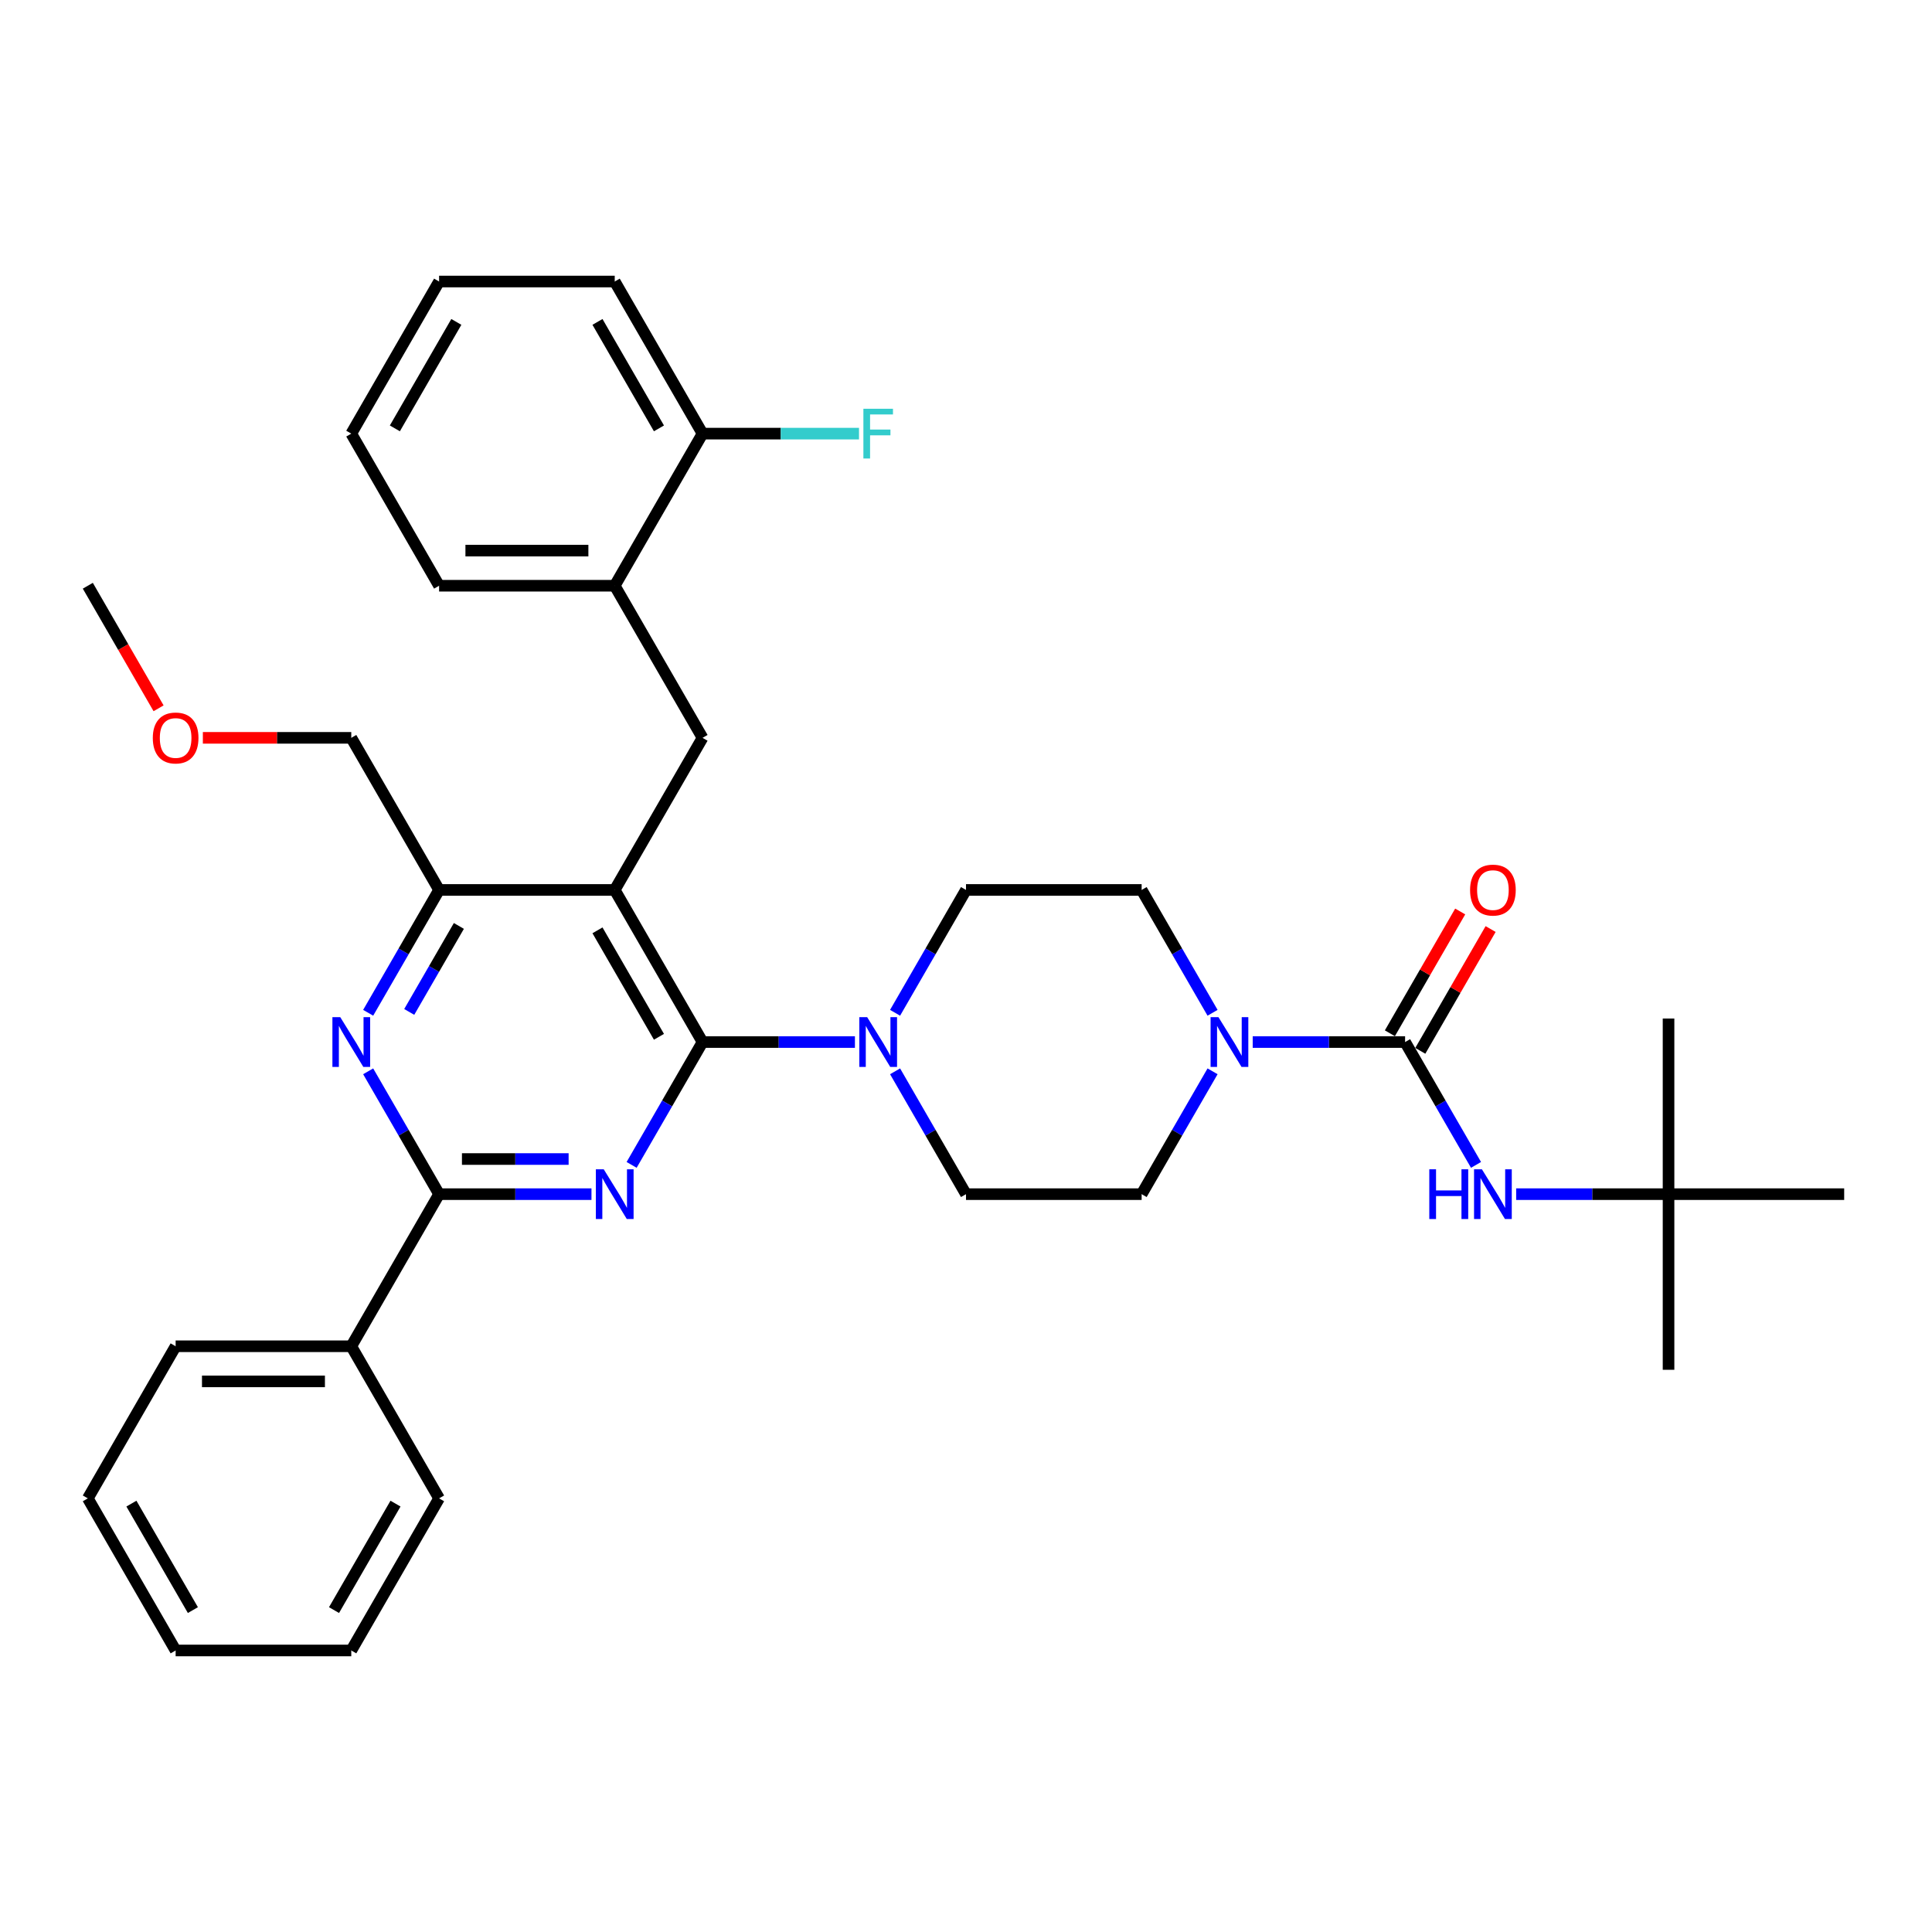 <?xml version='1.0' encoding='iso-8859-1'?>
<svg version='1.1' baseProfile='full'
              xmlns='http://www.w3.org/2000/svg'
                      xmlns:rdkit='http://www.rdkit.org/xml'
                      xmlns:xlink='http://www.w3.org/1999/xlink'
                  xml:space='preserve'
width='1000px' height='1000px' viewBox='0 0 1000 1000'>
<!-- END OF HEADER -->
<rect style='opacity:1.0;fill:#FFFFFF;stroke:none' width='1000' height='1000' x='0' y='0'> </rect>
<path class='bond-0' d='M 763.983,602.949 L 745.628,571.157' style='fill:none;fill-rule:evenodd;stroke:#0000FF;stroke-width:6px;stroke-linecap:butt;stroke-linejoin:miter;stroke-opacity:1' />
<path class='bond-0' d='M 745.628,571.157 L 727.273,539.365' style='fill:none;fill-rule:evenodd;stroke:#000000;stroke-width:6px;stroke-linecap:butt;stroke-linejoin:miter;stroke-opacity:1' />
<path class='bond-1' d='M 784.764,618.094 L 824.2,618.094' style='fill:none;fill-rule:evenodd;stroke:#0000FF;stroke-width:6px;stroke-linecap:butt;stroke-linejoin:miter;stroke-opacity:1' />
<path class='bond-1' d='M 824.2,618.094 L 863.636,618.094' style='fill:none;fill-rule:evenodd;stroke:#000000;stroke-width:6px;stroke-linecap:butt;stroke-linejoin:miter;stroke-opacity:1' />
<path class='bond-2' d='M 727.273,539.365 L 687.836,539.365' style='fill:none;fill-rule:evenodd;stroke:#000000;stroke-width:6px;stroke-linecap:butt;stroke-linejoin:miter;stroke-opacity:1' />
<path class='bond-2' d='M 687.836,539.365 L 648.4,539.365' style='fill:none;fill-rule:evenodd;stroke:#0000FF;stroke-width:6px;stroke-linecap:butt;stroke-linejoin:miter;stroke-opacity:1' />
<path class='bond-3' d='M 735.146,543.91 L 753.343,512.391' style='fill:none;fill-rule:evenodd;stroke:#000000;stroke-width:6px;stroke-linecap:butt;stroke-linejoin:miter;stroke-opacity:1' />
<path class='bond-3' d='M 753.343,512.391 L 771.541,480.872' style='fill:none;fill-rule:evenodd;stroke:#FF0000;stroke-width:6px;stroke-linecap:butt;stroke-linejoin:miter;stroke-opacity:1' />
<path class='bond-3' d='M 719.4,534.819 L 737.597,503.3' style='fill:none;fill-rule:evenodd;stroke:#000000;stroke-width:6px;stroke-linecap:butt;stroke-linejoin:miter;stroke-opacity:1' />
<path class='bond-3' d='M 737.597,503.3 L 755.795,471.781' style='fill:none;fill-rule:evenodd;stroke:#FF0000;stroke-width:6px;stroke-linecap:butt;stroke-linejoin:miter;stroke-opacity:1' />
<path class='bond-4' d='M 627.619,554.51 L 609.264,586.302' style='fill:none;fill-rule:evenodd;stroke:#0000FF;stroke-width:6px;stroke-linecap:butt;stroke-linejoin:miter;stroke-opacity:1' />
<path class='bond-4' d='M 609.264,586.302 L 590.909,618.094' style='fill:none;fill-rule:evenodd;stroke:#000000;stroke-width:6px;stroke-linecap:butt;stroke-linejoin:miter;stroke-opacity:1' />
<path class='bond-5' d='M 627.619,524.219 L 609.264,492.427' style='fill:none;fill-rule:evenodd;stroke:#0000FF;stroke-width:6px;stroke-linecap:butt;stroke-linejoin:miter;stroke-opacity:1' />
<path class='bond-5' d='M 609.264,492.427 L 590.909,460.635' style='fill:none;fill-rule:evenodd;stroke:#000000;stroke-width:6px;stroke-linecap:butt;stroke-linejoin:miter;stroke-opacity:1' />
<path class='bond-6' d='M 863.636,618.094 L 863.636,709.003' style='fill:none;fill-rule:evenodd;stroke:#000000;stroke-width:6px;stroke-linecap:butt;stroke-linejoin:miter;stroke-opacity:1' />
<path class='bond-7' d='M 863.636,618.094 L 863.636,527.185' style='fill:none;fill-rule:evenodd;stroke:#000000;stroke-width:6px;stroke-linecap:butt;stroke-linejoin:miter;stroke-opacity:1' />
<path class='bond-8' d='M 863.636,618.094 L 954.545,618.094' style='fill:none;fill-rule:evenodd;stroke:#000000;stroke-width:6px;stroke-linecap:butt;stroke-linejoin:miter;stroke-opacity:1' />
<path class='bond-9' d='M 363.636,381.906 L 318.182,303.176' style='fill:none;fill-rule:evenodd;stroke:#000000;stroke-width:6px;stroke-linecap:butt;stroke-linejoin:miter;stroke-opacity:1' />
<path class='bond-10' d='M 363.636,381.906 L 318.182,460.635' style='fill:none;fill-rule:evenodd;stroke:#000000;stroke-width:6px;stroke-linecap:butt;stroke-linejoin:miter;stroke-opacity:1' />
<path class='bond-11' d='M 318.182,460.635 L 227.273,460.635' style='fill:none;fill-rule:evenodd;stroke:#000000;stroke-width:6px;stroke-linecap:butt;stroke-linejoin:miter;stroke-opacity:1' />
<path class='bond-12' d='M 318.182,460.635 L 363.636,539.365' style='fill:none;fill-rule:evenodd;stroke:#000000;stroke-width:6px;stroke-linecap:butt;stroke-linejoin:miter;stroke-opacity:1' />
<path class='bond-12' d='M 309.254,481.536 L 341.072,536.646' style='fill:none;fill-rule:evenodd;stroke:#000000;stroke-width:6px;stroke-linecap:butt;stroke-linejoin:miter;stroke-opacity:1' />
<path class='bond-13' d='M 190.562,524.219 L 208.918,492.427' style='fill:none;fill-rule:evenodd;stroke:#0000FF;stroke-width:6px;stroke-linecap:butt;stroke-linejoin:miter;stroke-opacity:1' />
<path class='bond-13' d='M 208.918,492.427 L 227.273,460.635' style='fill:none;fill-rule:evenodd;stroke:#000000;stroke-width:6px;stroke-linecap:butt;stroke-linejoin:miter;stroke-opacity:1' />
<path class='bond-13' d='M 211.815,523.773 L 224.663,501.518' style='fill:none;fill-rule:evenodd;stroke:#0000FF;stroke-width:6px;stroke-linecap:butt;stroke-linejoin:miter;stroke-opacity:1' />
<path class='bond-13' d='M 224.663,501.518 L 237.512,479.264' style='fill:none;fill-rule:evenodd;stroke:#000000;stroke-width:6px;stroke-linecap:butt;stroke-linejoin:miter;stroke-opacity:1' />
<path class='bond-14' d='M 190.562,554.51 L 208.918,586.302' style='fill:none;fill-rule:evenodd;stroke:#0000FF;stroke-width:6px;stroke-linecap:butt;stroke-linejoin:miter;stroke-opacity:1' />
<path class='bond-14' d='M 208.918,586.302 L 227.273,618.094' style='fill:none;fill-rule:evenodd;stroke:#000000;stroke-width:6px;stroke-linecap:butt;stroke-linejoin:miter;stroke-opacity:1' />
<path class='bond-15' d='M 227.273,460.635 L 181.818,381.906' style='fill:none;fill-rule:evenodd;stroke:#000000;stroke-width:6px;stroke-linecap:butt;stroke-linejoin:miter;stroke-opacity:1' />
<path class='bond-16' d='M 363.636,539.365 L 345.281,571.157' style='fill:none;fill-rule:evenodd;stroke:#000000;stroke-width:6px;stroke-linecap:butt;stroke-linejoin:miter;stroke-opacity:1' />
<path class='bond-16' d='M 345.281,571.157 L 326.926,602.949' style='fill:none;fill-rule:evenodd;stroke:#0000FF;stroke-width:6px;stroke-linecap:butt;stroke-linejoin:miter;stroke-opacity:1' />
<path class='bond-17' d='M 363.636,539.365 L 403.073,539.365' style='fill:none;fill-rule:evenodd;stroke:#000000;stroke-width:6px;stroke-linecap:butt;stroke-linejoin:miter;stroke-opacity:1' />
<path class='bond-17' d='M 403.073,539.365 L 442.509,539.365' style='fill:none;fill-rule:evenodd;stroke:#0000FF;stroke-width:6px;stroke-linecap:butt;stroke-linejoin:miter;stroke-opacity:1' />
<path class='bond-18' d='M 306.145,618.094 L 266.709,618.094' style='fill:none;fill-rule:evenodd;stroke:#0000FF;stroke-width:6px;stroke-linecap:butt;stroke-linejoin:miter;stroke-opacity:1' />
<path class='bond-18' d='M 266.709,618.094 L 227.273,618.094' style='fill:none;fill-rule:evenodd;stroke:#000000;stroke-width:6px;stroke-linecap:butt;stroke-linejoin:miter;stroke-opacity:1' />
<path class='bond-18' d='M 294.315,599.913 L 266.709,599.913' style='fill:none;fill-rule:evenodd;stroke:#0000FF;stroke-width:6px;stroke-linecap:butt;stroke-linejoin:miter;stroke-opacity:1' />
<path class='bond-18' d='M 266.709,599.913 L 239.104,599.913' style='fill:none;fill-rule:evenodd;stroke:#000000;stroke-width:6px;stroke-linecap:butt;stroke-linejoin:miter;stroke-opacity:1' />
<path class='bond-19' d='M 227.273,618.094 L 181.818,696.824' style='fill:none;fill-rule:evenodd;stroke:#000000;stroke-width:6px;stroke-linecap:butt;stroke-linejoin:miter;stroke-opacity:1' />
<path class='bond-20' d='M 463.29,554.51 L 481.645,586.302' style='fill:none;fill-rule:evenodd;stroke:#0000FF;stroke-width:6px;stroke-linecap:butt;stroke-linejoin:miter;stroke-opacity:1' />
<path class='bond-20' d='M 481.645,586.302 L 500,618.094' style='fill:none;fill-rule:evenodd;stroke:#000000;stroke-width:6px;stroke-linecap:butt;stroke-linejoin:miter;stroke-opacity:1' />
<path class='bond-21' d='M 463.29,524.219 L 481.645,492.427' style='fill:none;fill-rule:evenodd;stroke:#0000FF;stroke-width:6px;stroke-linecap:butt;stroke-linejoin:miter;stroke-opacity:1' />
<path class='bond-21' d='M 481.645,492.427 L 500,460.635' style='fill:none;fill-rule:evenodd;stroke:#000000;stroke-width:6px;stroke-linecap:butt;stroke-linejoin:miter;stroke-opacity:1' />
<path class='bond-22' d='M 500,618.094 L 590.909,618.094' style='fill:none;fill-rule:evenodd;stroke:#000000;stroke-width:6px;stroke-linecap:butt;stroke-linejoin:miter;stroke-opacity:1' />
<path class='bond-23' d='M 590.909,460.635 L 500,460.635' style='fill:none;fill-rule:evenodd;stroke:#000000;stroke-width:6px;stroke-linecap:butt;stroke-linejoin:miter;stroke-opacity:1' />
<path class='bond-24' d='M 181.818,696.824 L 90.909,696.824' style='fill:none;fill-rule:evenodd;stroke:#000000;stroke-width:6px;stroke-linecap:butt;stroke-linejoin:miter;stroke-opacity:1' />
<path class='bond-24' d='M 168.182,715.006 L 104.545,715.006' style='fill:none;fill-rule:evenodd;stroke:#000000;stroke-width:6px;stroke-linecap:butt;stroke-linejoin:miter;stroke-opacity:1' />
<path class='bond-25' d='M 181.818,696.824 L 227.273,775.554' style='fill:none;fill-rule:evenodd;stroke:#000000;stroke-width:6px;stroke-linecap:butt;stroke-linejoin:miter;stroke-opacity:1' />
<path class='bond-26' d='M 90.909,696.824 L 45.455,775.554' style='fill:none;fill-rule:evenodd;stroke:#000000;stroke-width:6px;stroke-linecap:butt;stroke-linejoin:miter;stroke-opacity:1' />
<path class='bond-27' d='M 227.273,775.554 L 181.818,854.283' style='fill:none;fill-rule:evenodd;stroke:#000000;stroke-width:6px;stroke-linecap:butt;stroke-linejoin:miter;stroke-opacity:1' />
<path class='bond-27' d='M 204.709,778.272 L 172.89,833.383' style='fill:none;fill-rule:evenodd;stroke:#000000;stroke-width:6px;stroke-linecap:butt;stroke-linejoin:miter;stroke-opacity:1' />
<path class='bond-28' d='M 181.818,224.446 L 227.273,145.717' style='fill:none;fill-rule:evenodd;stroke:#000000;stroke-width:6px;stroke-linecap:butt;stroke-linejoin:miter;stroke-opacity:1' />
<path class='bond-28' d='M 204.382,221.728 L 236.2,166.617' style='fill:none;fill-rule:evenodd;stroke:#000000;stroke-width:6px;stroke-linecap:butt;stroke-linejoin:miter;stroke-opacity:1' />
<path class='bond-29' d='M 181.818,224.446 L 227.273,303.176' style='fill:none;fill-rule:evenodd;stroke:#000000;stroke-width:6px;stroke-linecap:butt;stroke-linejoin:miter;stroke-opacity:1' />
<path class='bond-30' d='M 227.273,145.717 L 318.182,145.717' style='fill:none;fill-rule:evenodd;stroke:#000000;stroke-width:6px;stroke-linecap:butt;stroke-linejoin:miter;stroke-opacity:1' />
<path class='bond-31' d='M 105,381.906 L 143.409,381.906' style='fill:none;fill-rule:evenodd;stroke:#FF0000;stroke-width:6px;stroke-linecap:butt;stroke-linejoin:miter;stroke-opacity:1' />
<path class='bond-31' d='M 143.409,381.906 L 181.818,381.906' style='fill:none;fill-rule:evenodd;stroke:#000000;stroke-width:6px;stroke-linecap:butt;stroke-linejoin:miter;stroke-opacity:1' />
<path class='bond-32' d='M 82.081,366.615 L 63.768,334.895' style='fill:none;fill-rule:evenodd;stroke:#FF0000;stroke-width:6px;stroke-linecap:butt;stroke-linejoin:miter;stroke-opacity:1' />
<path class='bond-32' d='M 63.768,334.895 L 45.455,303.176' style='fill:none;fill-rule:evenodd;stroke:#000000;stroke-width:6px;stroke-linecap:butt;stroke-linejoin:miter;stroke-opacity:1' />
<path class='bond-33' d='M 318.182,145.717 L 363.636,224.446' style='fill:none;fill-rule:evenodd;stroke:#000000;stroke-width:6px;stroke-linecap:butt;stroke-linejoin:miter;stroke-opacity:1' />
<path class='bond-33' d='M 309.254,166.617 L 341.072,221.728' style='fill:none;fill-rule:evenodd;stroke:#000000;stroke-width:6px;stroke-linecap:butt;stroke-linejoin:miter;stroke-opacity:1' />
<path class='bond-34' d='M 363.636,224.446 L 318.182,303.176' style='fill:none;fill-rule:evenodd;stroke:#000000;stroke-width:6px;stroke-linecap:butt;stroke-linejoin:miter;stroke-opacity:1' />
<path class='bond-35' d='M 363.636,224.446 L 404.127,224.446' style='fill:none;fill-rule:evenodd;stroke:#000000;stroke-width:6px;stroke-linecap:butt;stroke-linejoin:miter;stroke-opacity:1' />
<path class='bond-35' d='M 404.127,224.446 L 444.618,224.446' style='fill:none;fill-rule:evenodd;stroke:#33CCCC;stroke-width:6px;stroke-linecap:butt;stroke-linejoin:miter;stroke-opacity:1' />
<path class='bond-36' d='M 318.182,303.176 L 227.273,303.176' style='fill:none;fill-rule:evenodd;stroke:#000000;stroke-width:6px;stroke-linecap:butt;stroke-linejoin:miter;stroke-opacity:1' />
<path class='bond-36' d='M 304.545,284.994 L 240.909,284.994' style='fill:none;fill-rule:evenodd;stroke:#000000;stroke-width:6px;stroke-linecap:butt;stroke-linejoin:miter;stroke-opacity:1' />
<path class='bond-37' d='M 45.455,775.554 L 90.909,854.283' style='fill:none;fill-rule:evenodd;stroke:#000000;stroke-width:6px;stroke-linecap:butt;stroke-linejoin:miter;stroke-opacity:1' />
<path class='bond-37' d='M 68.019,778.272 L 99.837,833.383' style='fill:none;fill-rule:evenodd;stroke:#000000;stroke-width:6px;stroke-linecap:butt;stroke-linejoin:miter;stroke-opacity:1' />
<path class='bond-38' d='M 181.818,854.283 L 90.909,854.283' style='fill:none;fill-rule:evenodd;stroke:#000000;stroke-width:6px;stroke-linecap:butt;stroke-linejoin:miter;stroke-opacity:1' />
<path  class='atom-0' d='M 739.8 605.222
L 743.291 605.222
L 743.291 616.167
L 756.455 616.167
L 756.455 605.222
L 759.945 605.222
L 759.945 630.967
L 756.455 630.967
L 756.455 619.076
L 743.291 619.076
L 743.291 630.967
L 739.8 630.967
L 739.8 605.222
' fill='#0000FF'/>
<path  class='atom-0' d='M 767.036 605.222
L 775.473 618.858
Q 776.309 620.203, 777.655 622.64
Q 779 625.076, 779.073 625.222
L 779.073 605.222
L 782.491 605.222
L 782.491 630.967
L 778.964 630.967
L 769.909 616.058
Q 768.855 614.313, 767.727 612.313
Q 766.636 610.313, 766.309 609.694
L 766.309 630.967
L 762.964 630.967
L 762.964 605.222
L 767.036 605.222
' fill='#0000FF'/>
<path  class='atom-2' d='M 630.673 526.492
L 639.109 540.128
Q 639.945 541.474, 641.291 543.91
Q 642.636 546.347, 642.709 546.492
L 642.709 526.492
L 646.127 526.492
L 646.127 552.238
L 642.6 552.238
L 633.545 537.328
Q 632.491 535.583, 631.364 533.583
Q 630.273 531.583, 629.945 530.965
L 629.945 552.238
L 626.6 552.238
L 626.6 526.492
L 630.673 526.492
' fill='#0000FF'/>
<path  class='atom-3' d='M 760.909 460.708
Q 760.909 454.526, 763.964 451.072
Q 767.018 447.617, 772.727 447.617
Q 778.436 447.617, 781.491 451.072
Q 784.545 454.526, 784.545 460.708
Q 784.545 466.962, 781.455 470.526
Q 778.364 474.053, 772.727 474.053
Q 767.055 474.053, 763.964 470.526
Q 760.909 466.999, 760.909 460.708
M 772.727 471.144
Q 776.655 471.144, 778.764 468.526
Q 780.909 465.872, 780.909 460.708
Q 780.909 455.653, 778.764 453.108
Q 776.655 450.526, 772.727 450.526
Q 768.8 450.526, 766.655 453.072
Q 764.545 455.617, 764.545 460.708
Q 764.545 465.908, 766.655 468.526
Q 768.8 471.144, 772.727 471.144
' fill='#FF0000'/>
<path  class='atom-9' d='M 176.127 526.492
L 184.564 540.128
Q 185.4 541.474, 186.745 543.91
Q 188.091 546.347, 188.164 546.492
L 188.164 526.492
L 191.582 526.492
L 191.582 552.238
L 188.055 552.238
L 179 537.328
Q 177.945 535.583, 176.818 533.583
Q 175.727 531.583, 175.4 530.965
L 175.4 552.238
L 172.055 552.238
L 172.055 526.492
L 176.127 526.492
' fill='#0000FF'/>
<path  class='atom-12' d='M 312.491 605.222
L 320.927 618.858
Q 321.764 620.203, 323.109 622.64
Q 324.455 625.076, 324.527 625.222
L 324.527 605.222
L 327.945 605.222
L 327.945 630.967
L 324.418 630.967
L 315.364 616.058
Q 314.309 614.313, 313.182 612.313
Q 312.091 610.313, 311.764 609.694
L 311.764 630.967
L 308.418 630.967
L 308.418 605.222
L 312.491 605.222
' fill='#0000FF'/>
<path  class='atom-14' d='M 448.855 526.492
L 457.291 540.128
Q 458.127 541.474, 459.473 543.91
Q 460.818 546.347, 460.891 546.492
L 460.891 526.492
L 464.309 526.492
L 464.309 552.238
L 460.782 552.238
L 451.727 537.328
Q 450.673 535.583, 449.545 533.583
Q 448.455 531.583, 448.127 530.965
L 448.127 552.238
L 444.782 552.238
L 444.782 526.492
L 448.855 526.492
' fill='#0000FF'/>
<path  class='atom-24' d='M 79.091 381.978
Q 79.091 375.797, 82.145 372.342
Q 85.2 368.887, 90.909 368.887
Q 96.618 368.887, 99.673 372.342
Q 102.727 375.797, 102.727 381.978
Q 102.727 388.233, 99.636 391.797
Q 96.546 395.324, 90.909 395.324
Q 85.236 395.324, 82.145 391.797
Q 79.091 388.269, 79.091 381.978
M 90.909 392.415
Q 94.836 392.415, 96.945 389.797
Q 99.091 387.142, 99.091 381.978
Q 99.091 376.924, 96.945 374.378
Q 94.836 371.797, 90.909 371.797
Q 86.982 371.797, 84.836 374.342
Q 82.727 376.887, 82.727 381.978
Q 82.727 387.178, 84.836 389.797
Q 86.982 392.415, 90.909 392.415
' fill='#FF0000'/>
<path  class='atom-31' d='M 446.891 211.574
L 462.2 211.574
L 462.2 214.519
L 450.345 214.519
L 450.345 222.337
L 460.891 222.337
L 460.891 225.319
L 450.345 225.319
L 450.345 237.319
L 446.891 237.319
L 446.891 211.574
' fill='#33CCCC'/>
</svg>
